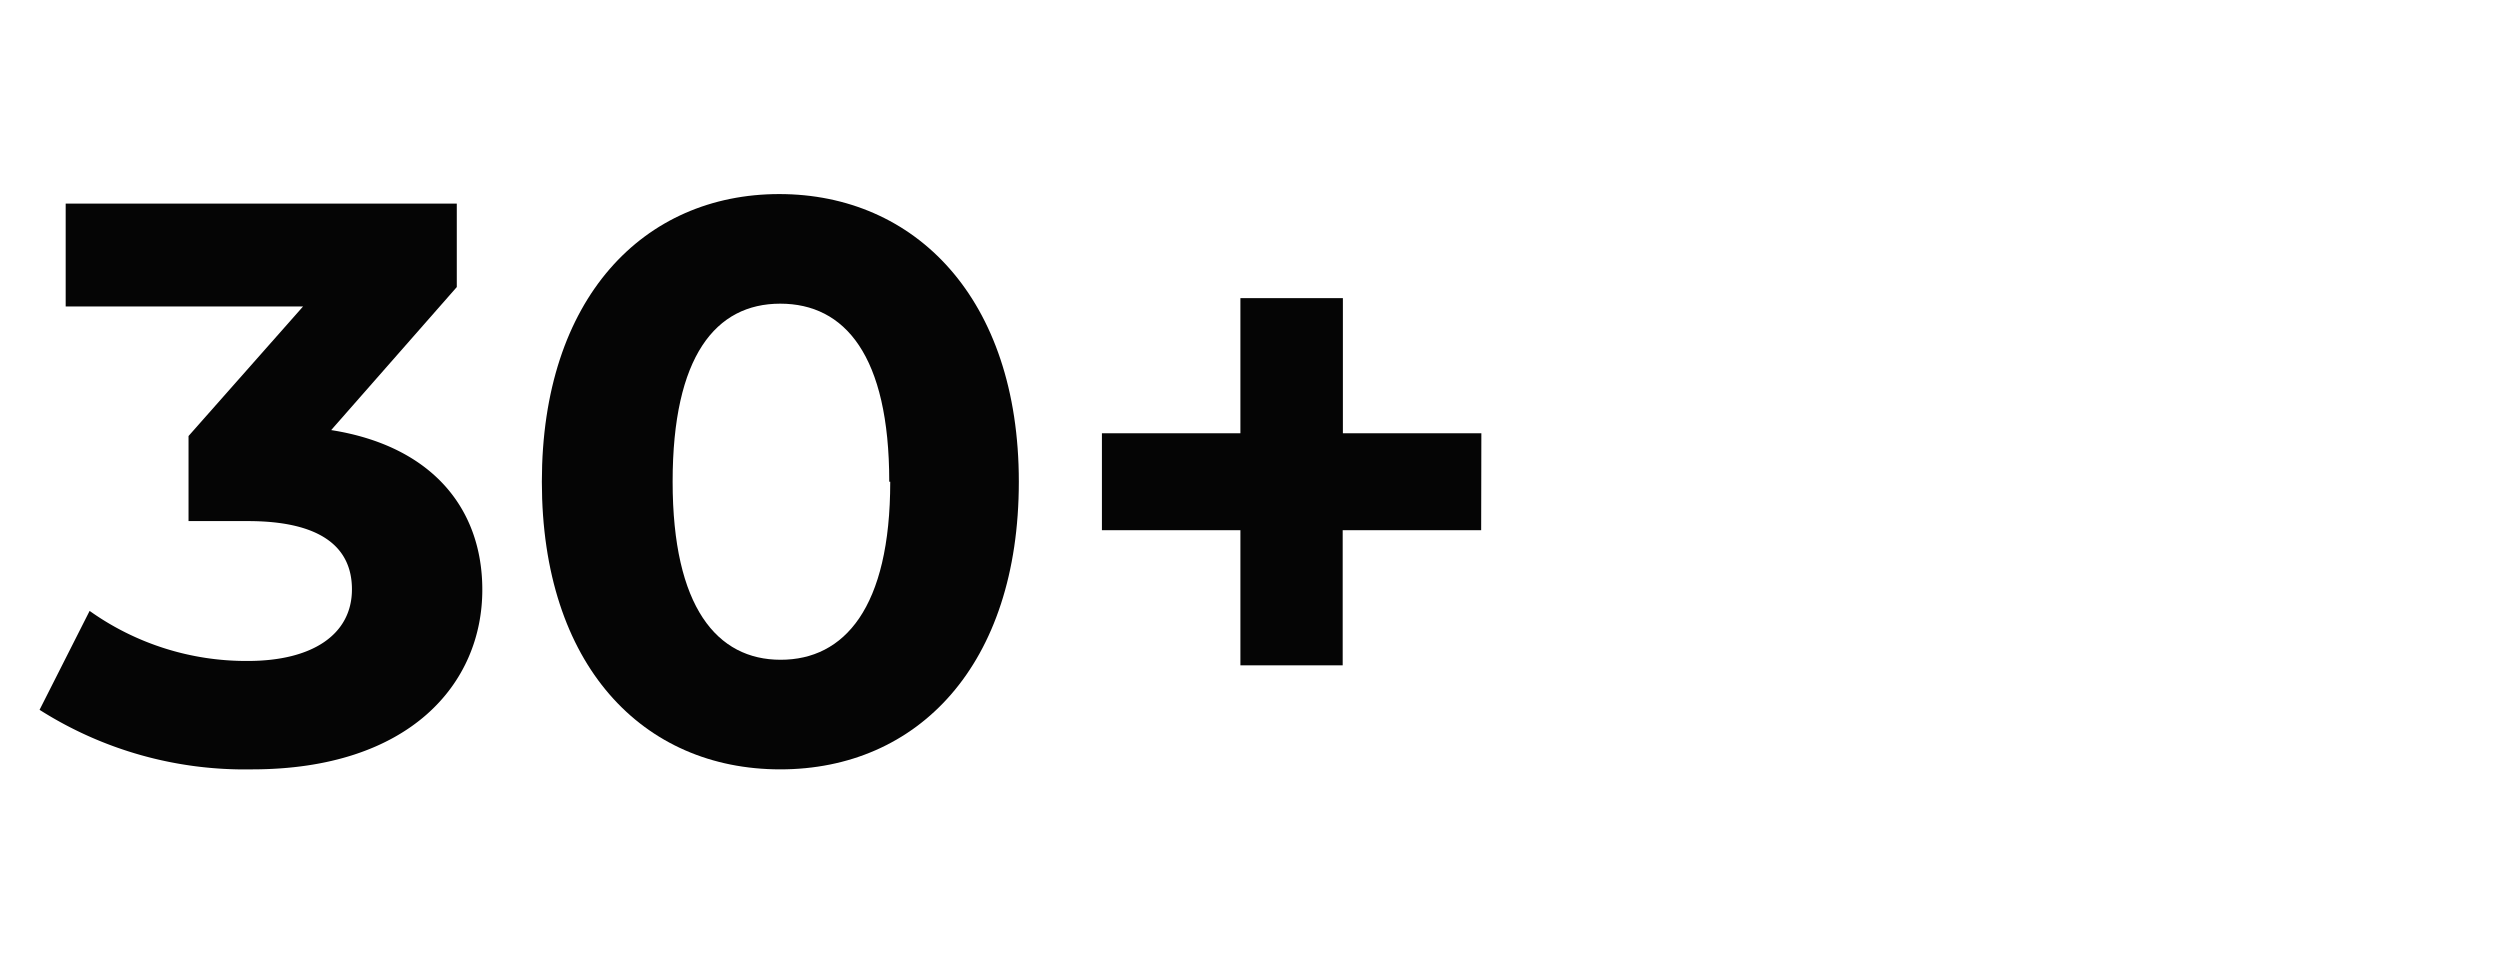 <svg xmlns="http://www.w3.org/2000/svg" viewBox="0 0 126.37 49.22"><defs><style>.cls-1{fill:#050505;}</style></defs><g id="Layer_2" data-name="Layer 2"><path class="cls-1" d="M24.38,29.81c0,4.74-3.66,9.08-11.65,9.08A19.32,19.32,0,0,1,2,35.88l2.53-5a13.64,13.64,0,0,0,8,2.53c3.25,0,5.26-1.33,5.26-3.62,0-2.13-1.57-3.45-5.26-3.45h-3v-4.3l5.79-6.55h-12V10.29H23.09v4.22l-6.35,7.23C21.81,22.54,24.38,25.68,24.38,29.81Z"/><path class="cls-1" d="M27.39,24.35c0-9.28,5.14-14.54,12-14.54S51.5,15.07,51.5,24.35,46.39,38.89,39.44,38.89,27.39,33.63,27.39,24.35Zm17.56,0c0-6.39-2.25-9-5.51-9S34,18,34,24.35s2.25,9,5.46,9S45,30.74,45,24.35Z"/><path class="cls-1" d="M74.87,26.8h-7v6.83H62.7V26.8h-7V21.9h7V15.07h5.18V21.9h7Z"/></g></svg>